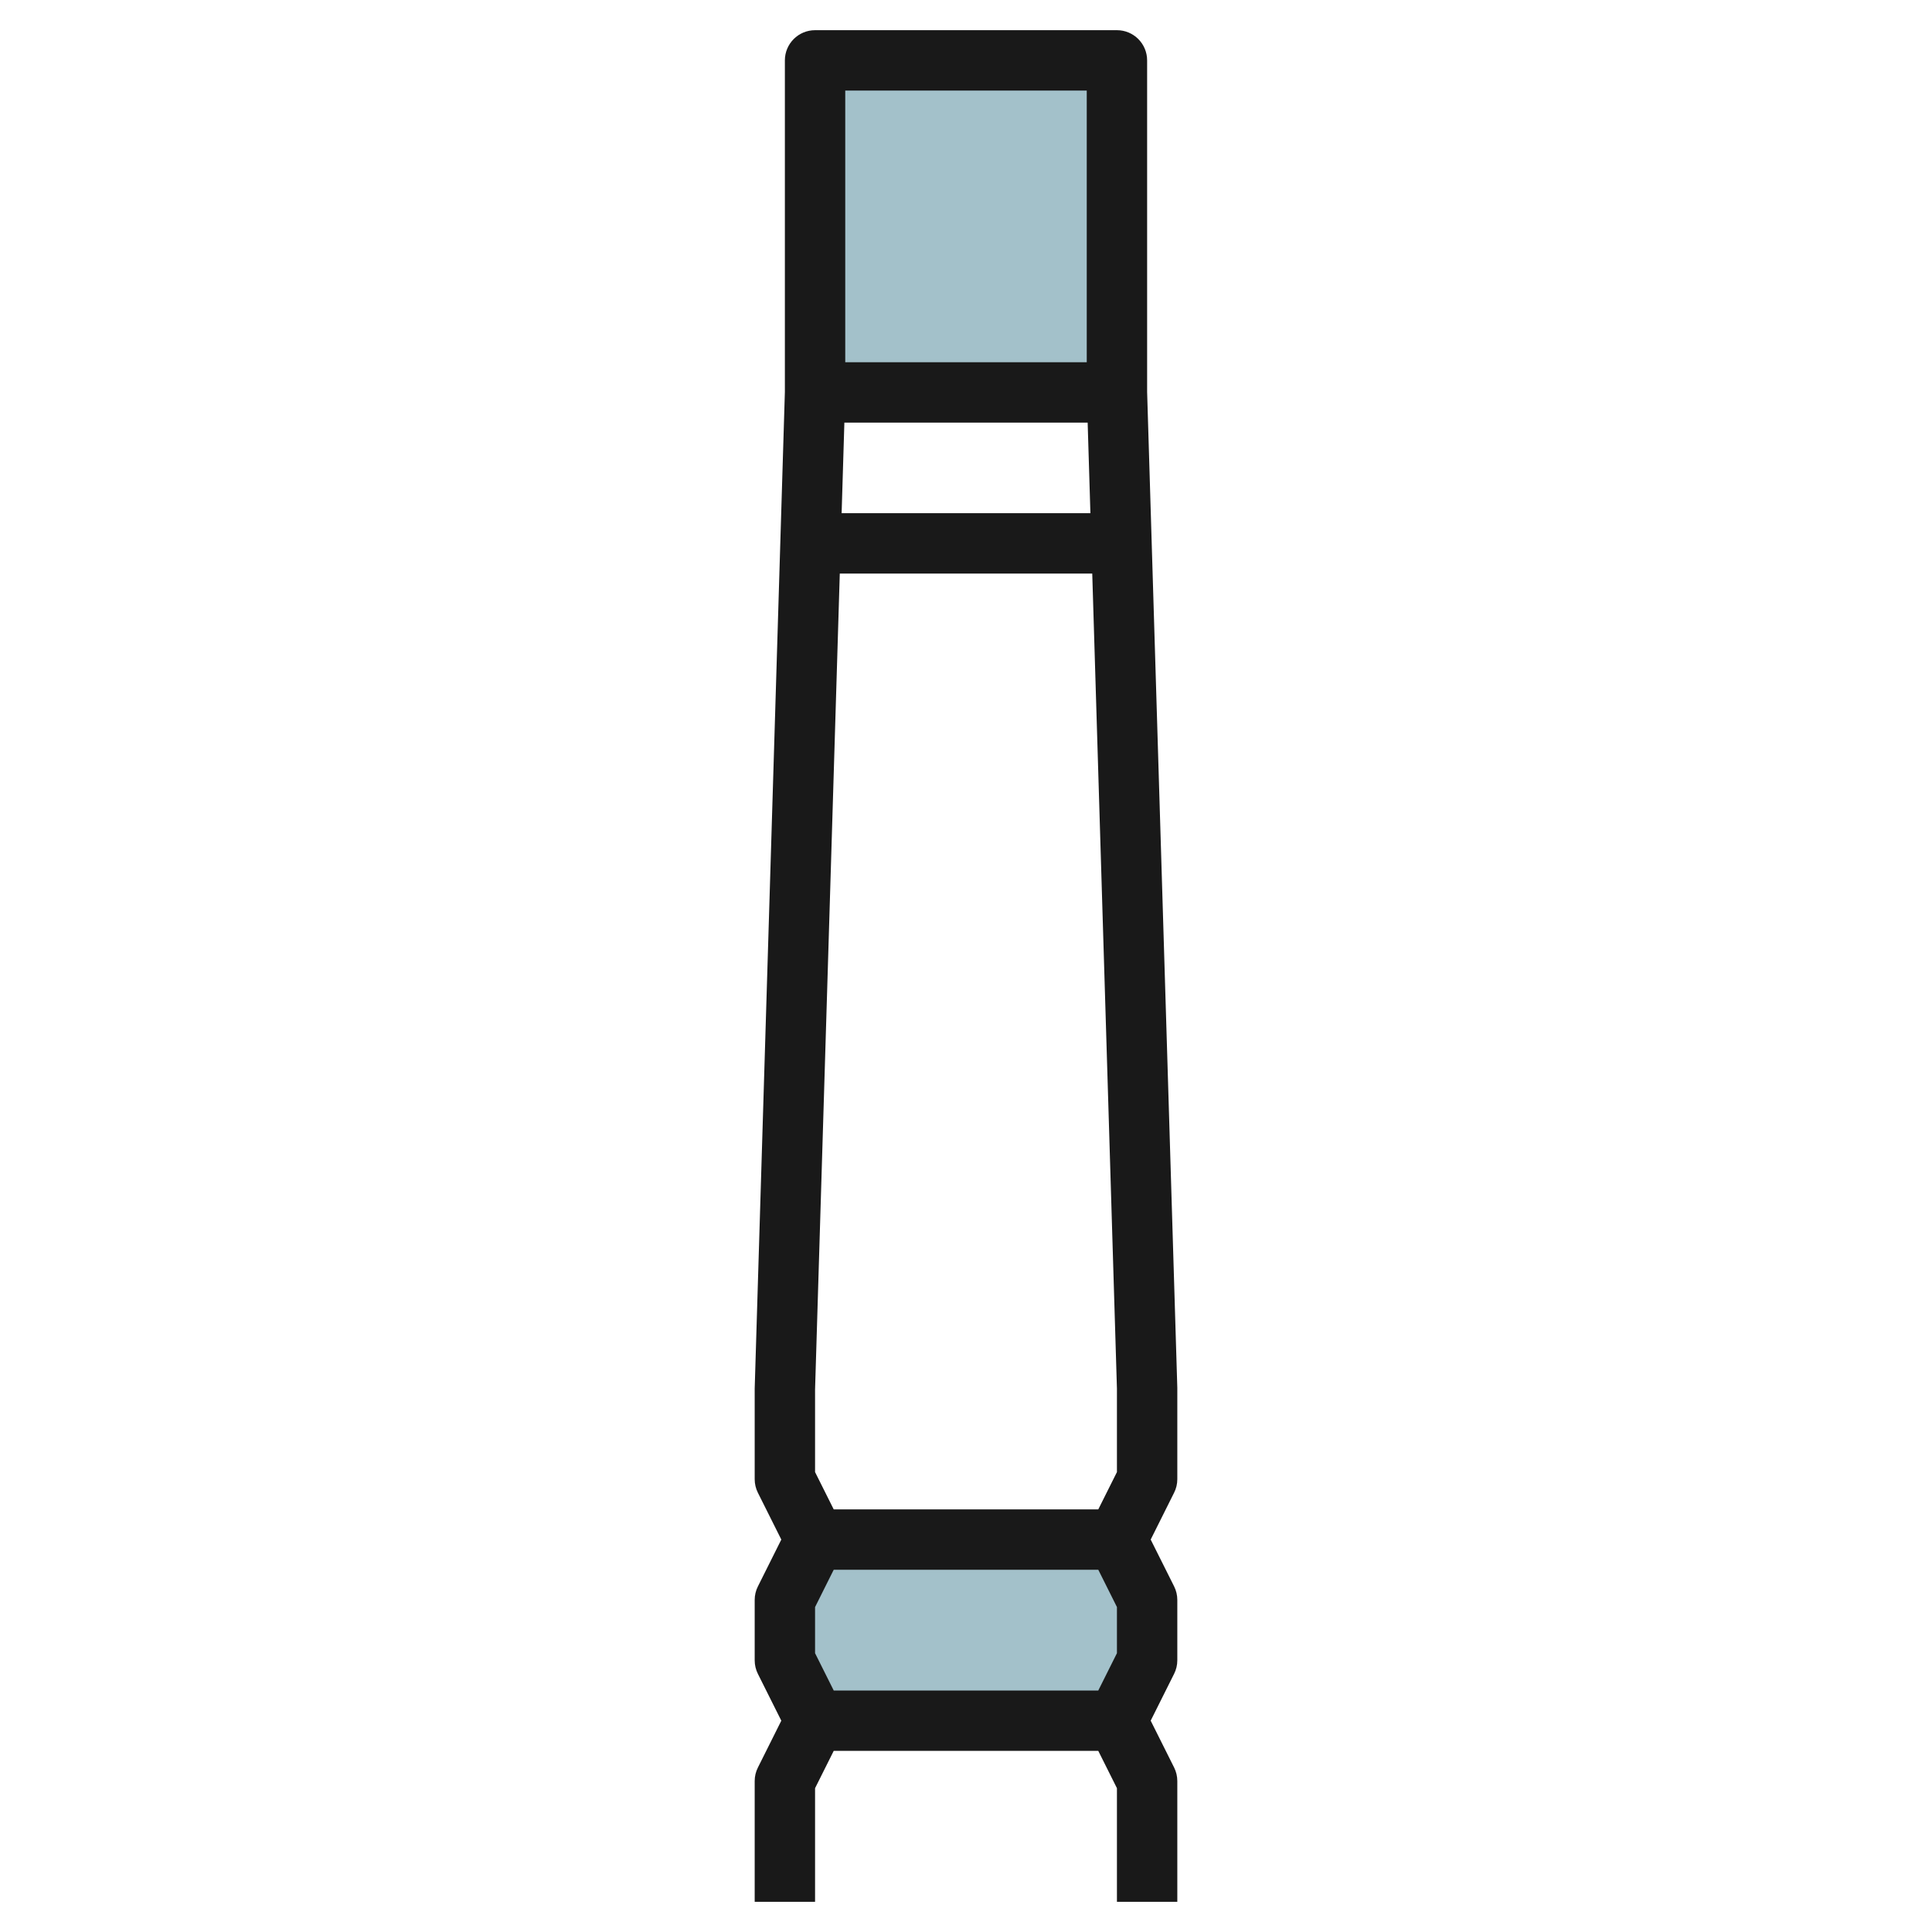 <svg id="Layer_32" enable-background="new 0 0 64 64" height="512" viewBox="0 0 64 64" width="512" xmlns="http://www.w3.org/2000/svg"><g><path d="m37 51h-10l-1 2v2l1 2h10l1-2v-2z" fill="#a3c1ca"/><path d="m27 13v-11h10v11" fill="#a3c1ca"/><path d="m25 59v4h2v-3.764l.618-1.236h8.764l.618 1.236v3.764h2v-4c0-.155-.036-.309-.105-.447l-.777-1.553.776-1.553c.07-.138.106-.292.106-.447v-2c0-.155-.036-.309-.105-.447l-.777-1.553.776-1.553c.07-.138.106-.292.106-.447v-3.03l-1-32.984v-10.986c0-.552-.448-1-1-1h-10c-.552 0-1 .448-1 1v10.986l-1 33.014v3c0 .155.036.309.105.447l.777 1.553-.776 1.553c-.07.138-.106.292-.106.447v2c0 .155.036.309.105.447l.777 1.553-.776 1.553c-.07.138-.106.292-.106.447zm11.03-45 .091 3h-8.241l.091-3zm.97 40.764-.618 1.236h-8.764l-.618-1.236v-1.527l.618-1.237h8.764l.618 1.236zm0-6-.618 1.236h-8.764l-.618-1.236v-2.733l.819-27.031h8.363l.818 27zm-1-45.764v9h-8v-9z" fill="#191919"/></g></svg>